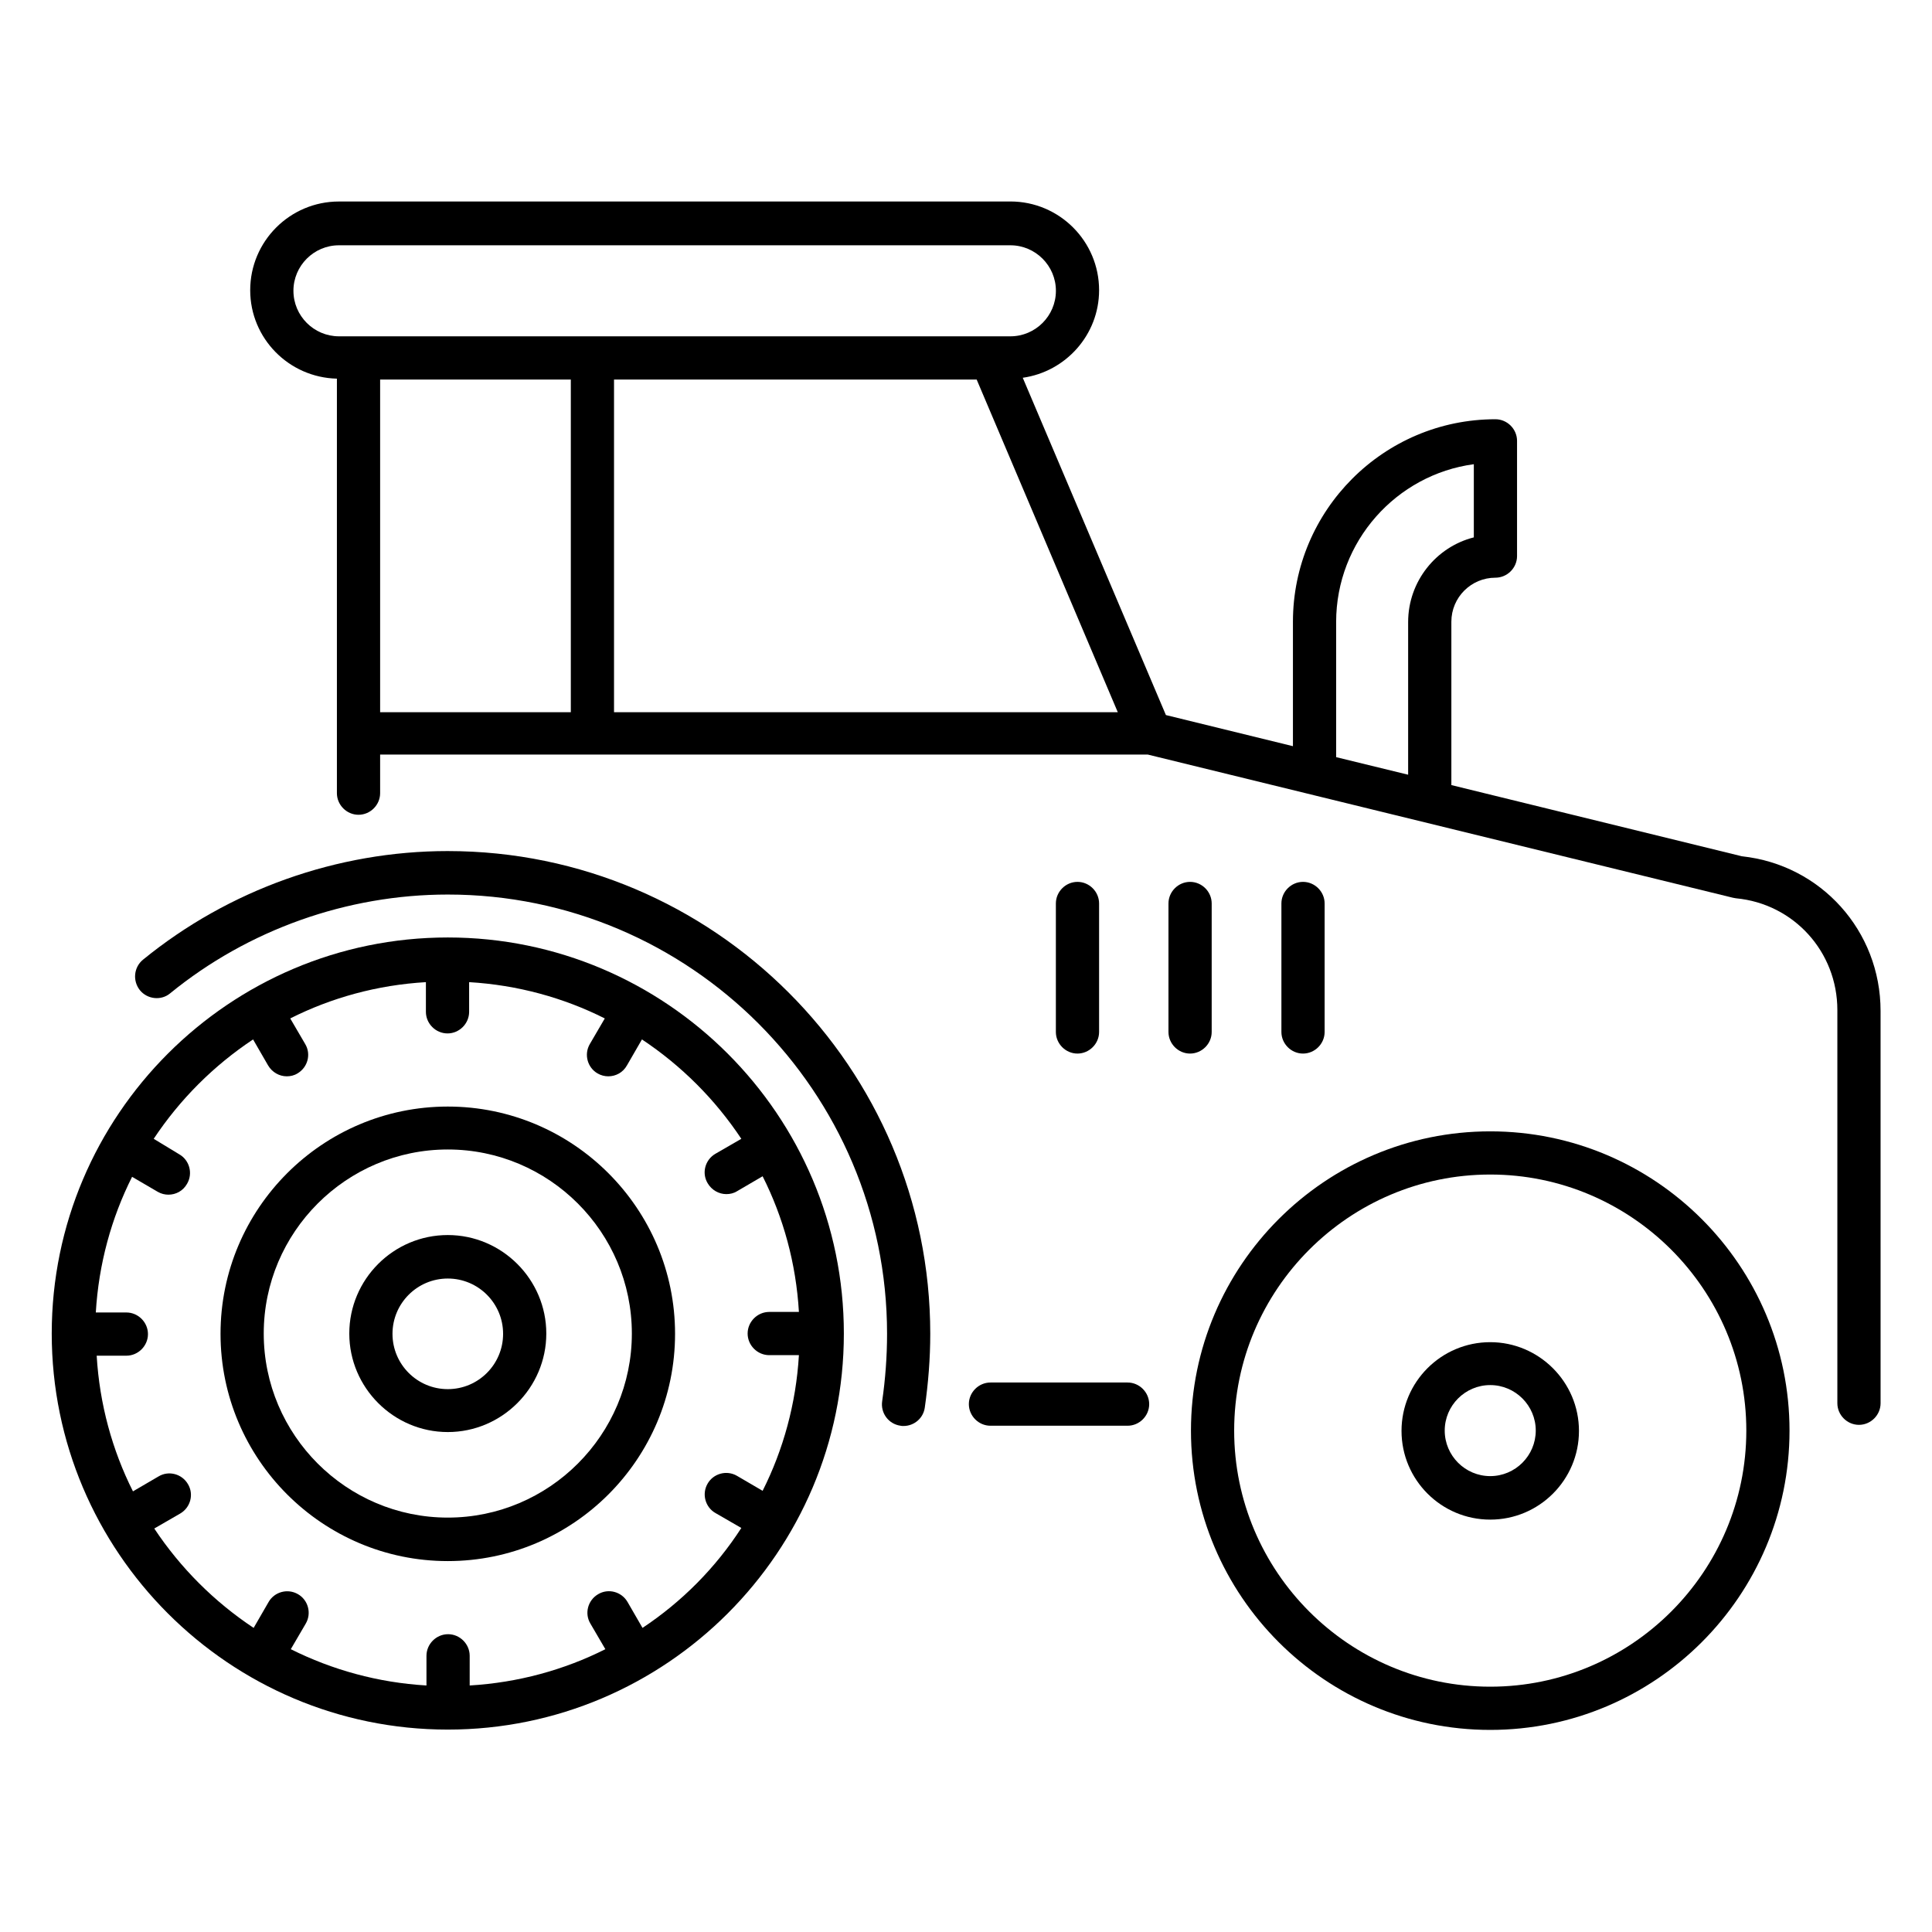 <?xml version="1.0" encoding="UTF-8"?>
<!-- Uploaded to: SVG Repo, www.svgrepo.com, Generator: SVG Repo Mixer Tools -->
<svg fill="#000000" width="800px" height="800px" version="1.1" viewBox="144 144 512 512" xmlns="http://www.w3.org/2000/svg">
 <g>
  <path d="m538.93 443.82c-43.738 0-79.312 35.57-79.312 79.312 0 43.738 35.57 79.312 79.312 79.312 43.738 0 79.312-35.57 79.312-79.312-0.004-43.742-35.574-79.312-79.312-79.312zm0 147.17c-37.402 0-67.863-30.457-67.863-67.863 0-37.402 30.457-67.863 67.863-67.863 37.402 0 67.863 30.457 67.863 67.863-0.004 37.406-30.461 67.863-67.863 67.863z"/>
  <path d="m538.93 499.69c-12.977 0-23.512 10.535-23.512 23.512s10.535 23.512 23.512 23.512c12.977 0 23.512-10.535 23.512-23.512-0.004-12.977-10.613-23.512-23.512-23.512zm0 35.496c-6.641 0-12.062-5.418-12.062-12.062 0-6.641 5.418-12.062 12.062-12.062 6.641 0 12.062 5.418 12.062 12.062-0.004 6.644-5.422 12.062-12.062 12.062z"/>
  <path d="m262.67 392.44c-57.863 0-104.96 47.098-104.96 104.96 0 57.863 47.098 104.96 104.96 104.96s104.96-47.098 104.96-104.96c0-57.863-47.098-104.96-104.96-104.96zm51.602 182.97-3.969-6.871c-1.602-2.75-5.113-3.664-7.785-2.062-2.75 1.602-3.664 5.113-2.062 7.785l3.969 6.793c-10.914 5.496-23.129 8.855-35.953 9.617v-7.863c0-3.129-2.594-5.727-5.727-5.727-3.129 0-5.727 2.594-5.727 5.727v7.863c-12.824-0.762-24.961-4.121-35.953-9.617l3.969-6.793c1.602-2.75 0.609-6.258-2.062-7.785-2.75-1.602-6.258-0.609-7.785 2.062l-3.969 6.871c-10.457-6.945-19.391-15.879-26.336-26.336l6.871-3.969c2.75-1.602 3.664-5.113 2.062-7.785-1.602-2.75-5.113-3.664-7.785-2.062l-6.793 3.969c-5.496-10.914-8.855-23.129-9.617-35.953h7.863c3.129 0 5.727-2.594 5.727-5.727 0-3.129-2.594-5.727-5.727-5.727l-8.094 0.004c0.762-12.824 4.121-25.039 9.617-35.953l6.793 3.969c0.918 0.535 1.91 0.762 2.824 0.762 1.984 0 3.894-0.992 4.961-2.902 1.602-2.75 0.609-6.258-2.062-7.785l-6.789-4.117c6.945-10.457 15.879-19.391 26.336-26.336l3.969 6.871c1.07 1.832 2.977 2.902 4.961 2.902 0.992 0 1.984-0.23 2.824-0.762 2.75-1.602 3.664-5.113 2.062-7.785l-3.969-6.793c10.914-5.496 23.055-8.855 35.953-9.617v7.863c0 3.129 2.594 5.727 5.727 5.727 3.129 0 5.727-2.594 5.727-5.727v-7.863c12.824 0.762 25.039 4.121 35.953 9.617l-3.969 6.793c-1.602 2.75-0.609 6.258 2.062 7.785 0.918 0.535 1.91 0.762 2.824 0.762 1.984 0 3.894-0.992 4.961-2.902l3.969-6.871c10.457 6.945 19.391 15.879 26.336 26.336l-6.871 3.969c-2.75 1.602-3.664 5.113-2.062 7.785 1.07 1.832 2.977 2.902 4.961 2.902 0.992 0 1.984-0.23 2.824-0.762l6.793-3.969c5.496 10.914 8.855 23.055 9.617 35.953h-7.863c-3.129 0-5.727 2.594-5.727 5.727 0 3.129 2.594 5.727 5.727 5.727h7.863c-0.762 12.824-4.121 25.039-9.617 35.953l-6.793-3.969c-2.75-1.602-6.258-0.609-7.785 2.062-1.602 2.75-0.609 6.258 2.062 7.785l6.871 3.969c-6.797 10.527-15.727 19.535-26.188 26.48z"/>
  <path d="m262.67 437.25c-33.207 0-60.227 27.023-60.227 60.227 0 33.207 27.023 60.227 60.227 60.227 33.207 0 60.227-27.023 60.227-60.227 0-33.203-27.02-60.227-60.227-60.227zm0 108.93c-26.871 0-48.777-21.906-48.777-48.777s21.906-48.777 48.777-48.777 48.777 21.906 48.777 48.777-21.906 48.777-48.777 48.777z"/>
  <path d="m262.67 471.3c-14.426 0-26.105 11.754-26.105 26.105 0 14.352 11.754 26.105 26.105 26.105s26.105-11.754 26.105-26.105c0-14.352-11.754-26.105-26.105-26.105zm0 40.836c-8.09 0-14.656-6.566-14.656-14.656 0-8.09 6.566-14.656 14.656-14.656s14.656 6.566 14.656 14.656c0 8.094-6.562 14.656-14.656 14.656z"/>
  <path d="m435.27 417.48v-34.047c0-3.129-2.594-5.727-5.727-5.727-3.129 0-5.727 2.594-5.727 5.727v34.047c0 3.129 2.594 5.727 5.727 5.727 3.129-0.004 5.727-2.598 5.727-5.727z"/>
  <path d="m465.11 417.48v-34.047c0-3.129-2.594-5.727-5.727-5.727-3.129 0-5.727 2.594-5.727 5.727v34.047c0 3.129 2.594 5.727 5.727 5.727 3.129-0.004 5.727-2.598 5.727-5.727z"/>
  <path d="m495.04 417.48v-34.047c0-3.129-2.594-5.727-5.727-5.727-3.129 0-5.727 2.594-5.727 5.727v34.047c0 3.129 2.594 5.727 5.727 5.727 3.133-0.004 5.727-2.598 5.727-5.727z"/>
  <path d="m442.82 510.38h-36.336c-3.129 0-5.727 2.594-5.727 5.727 0 3.129 2.594 5.727 5.727 5.727h36.336c3.129 0 5.727-2.594 5.727-5.727-0.004-3.133-2.598-5.727-5.727-5.727z"/>
  <path d="m605.57 370.91-76.945-18.855v-43.281c0-6.488 5.266-11.68 11.68-11.68 3.129 0 5.727-2.594 5.727-5.727v-30.535c0-3.129-2.594-5.727-5.727-5.727-29.617 0-53.664 24.121-53.664 53.664v32.977l-33.664-8.246-37.938-89.387c11.375-1.602 20.23-11.375 20.23-23.207 0-12.977-10.535-23.512-23.512-23.512l-177.94 0.008c-12.977 0-23.512 10.535-23.512 23.512 0 12.746 10.23 23.129 22.977 23.434v109.85c0 3.129 2.594 5.727 5.727 5.727 3.129 0 5.727-2.594 5.727-5.727v-10.23h203.43l155.04 37.938c0.305 0.078 0.535 0.078 0.84 0.152 15.344 1.449 26.871 14.199 26.871 29.617v104.2c0 3.129 2.594 5.727 5.727 5.727 3.129 0 5.727-2.594 5.727-5.727l-0.004-103.96c0-21.219-15.805-38.777-36.797-40.992zm-107.48-62.059c0-21.375 15.953-39.082 36.488-41.832v19.391c-10 2.519-17.406 11.68-17.406 22.441v40.457l-19.082-4.656zm-276.33-87.785c0-6.641 5.418-12.062 12.062-12.062h177.94c6.641 0 12.062 5.418 12.062 12.062 0 6.641-5.418 12.062-12.062 12.062h-173.05-4.887c-6.644-0.004-12.062-5.422-12.062-12.062zm22.977 111.68v-88.164h50.535v88.168zm61.984 0v-88.164h96.105l37.402 88.168z"/>
  <path d="m262.67 369.54c-29.312 0-58.016 10.23-80.762 28.777-2.441 1.984-2.824 5.574-0.84 8.09 1.984 2.441 5.648 2.824 8.016 0.84 20.688-16.871 46.871-26.184 73.586-26.184 64.199 0 116.41 52.215 116.41 116.41 0 6.031-0.457 12.062-1.297 17.863-0.457 3.129 1.68 6.031 4.809 6.488 0.305 0.078 0.535 0.078 0.84 0.078 2.824 0 5.266-2.062 5.648-4.887 0.918-6.414 1.449-12.977 1.449-19.543 0-70.527-57.402-127.93-127.86-127.93z"/>
 </g>
</svg>